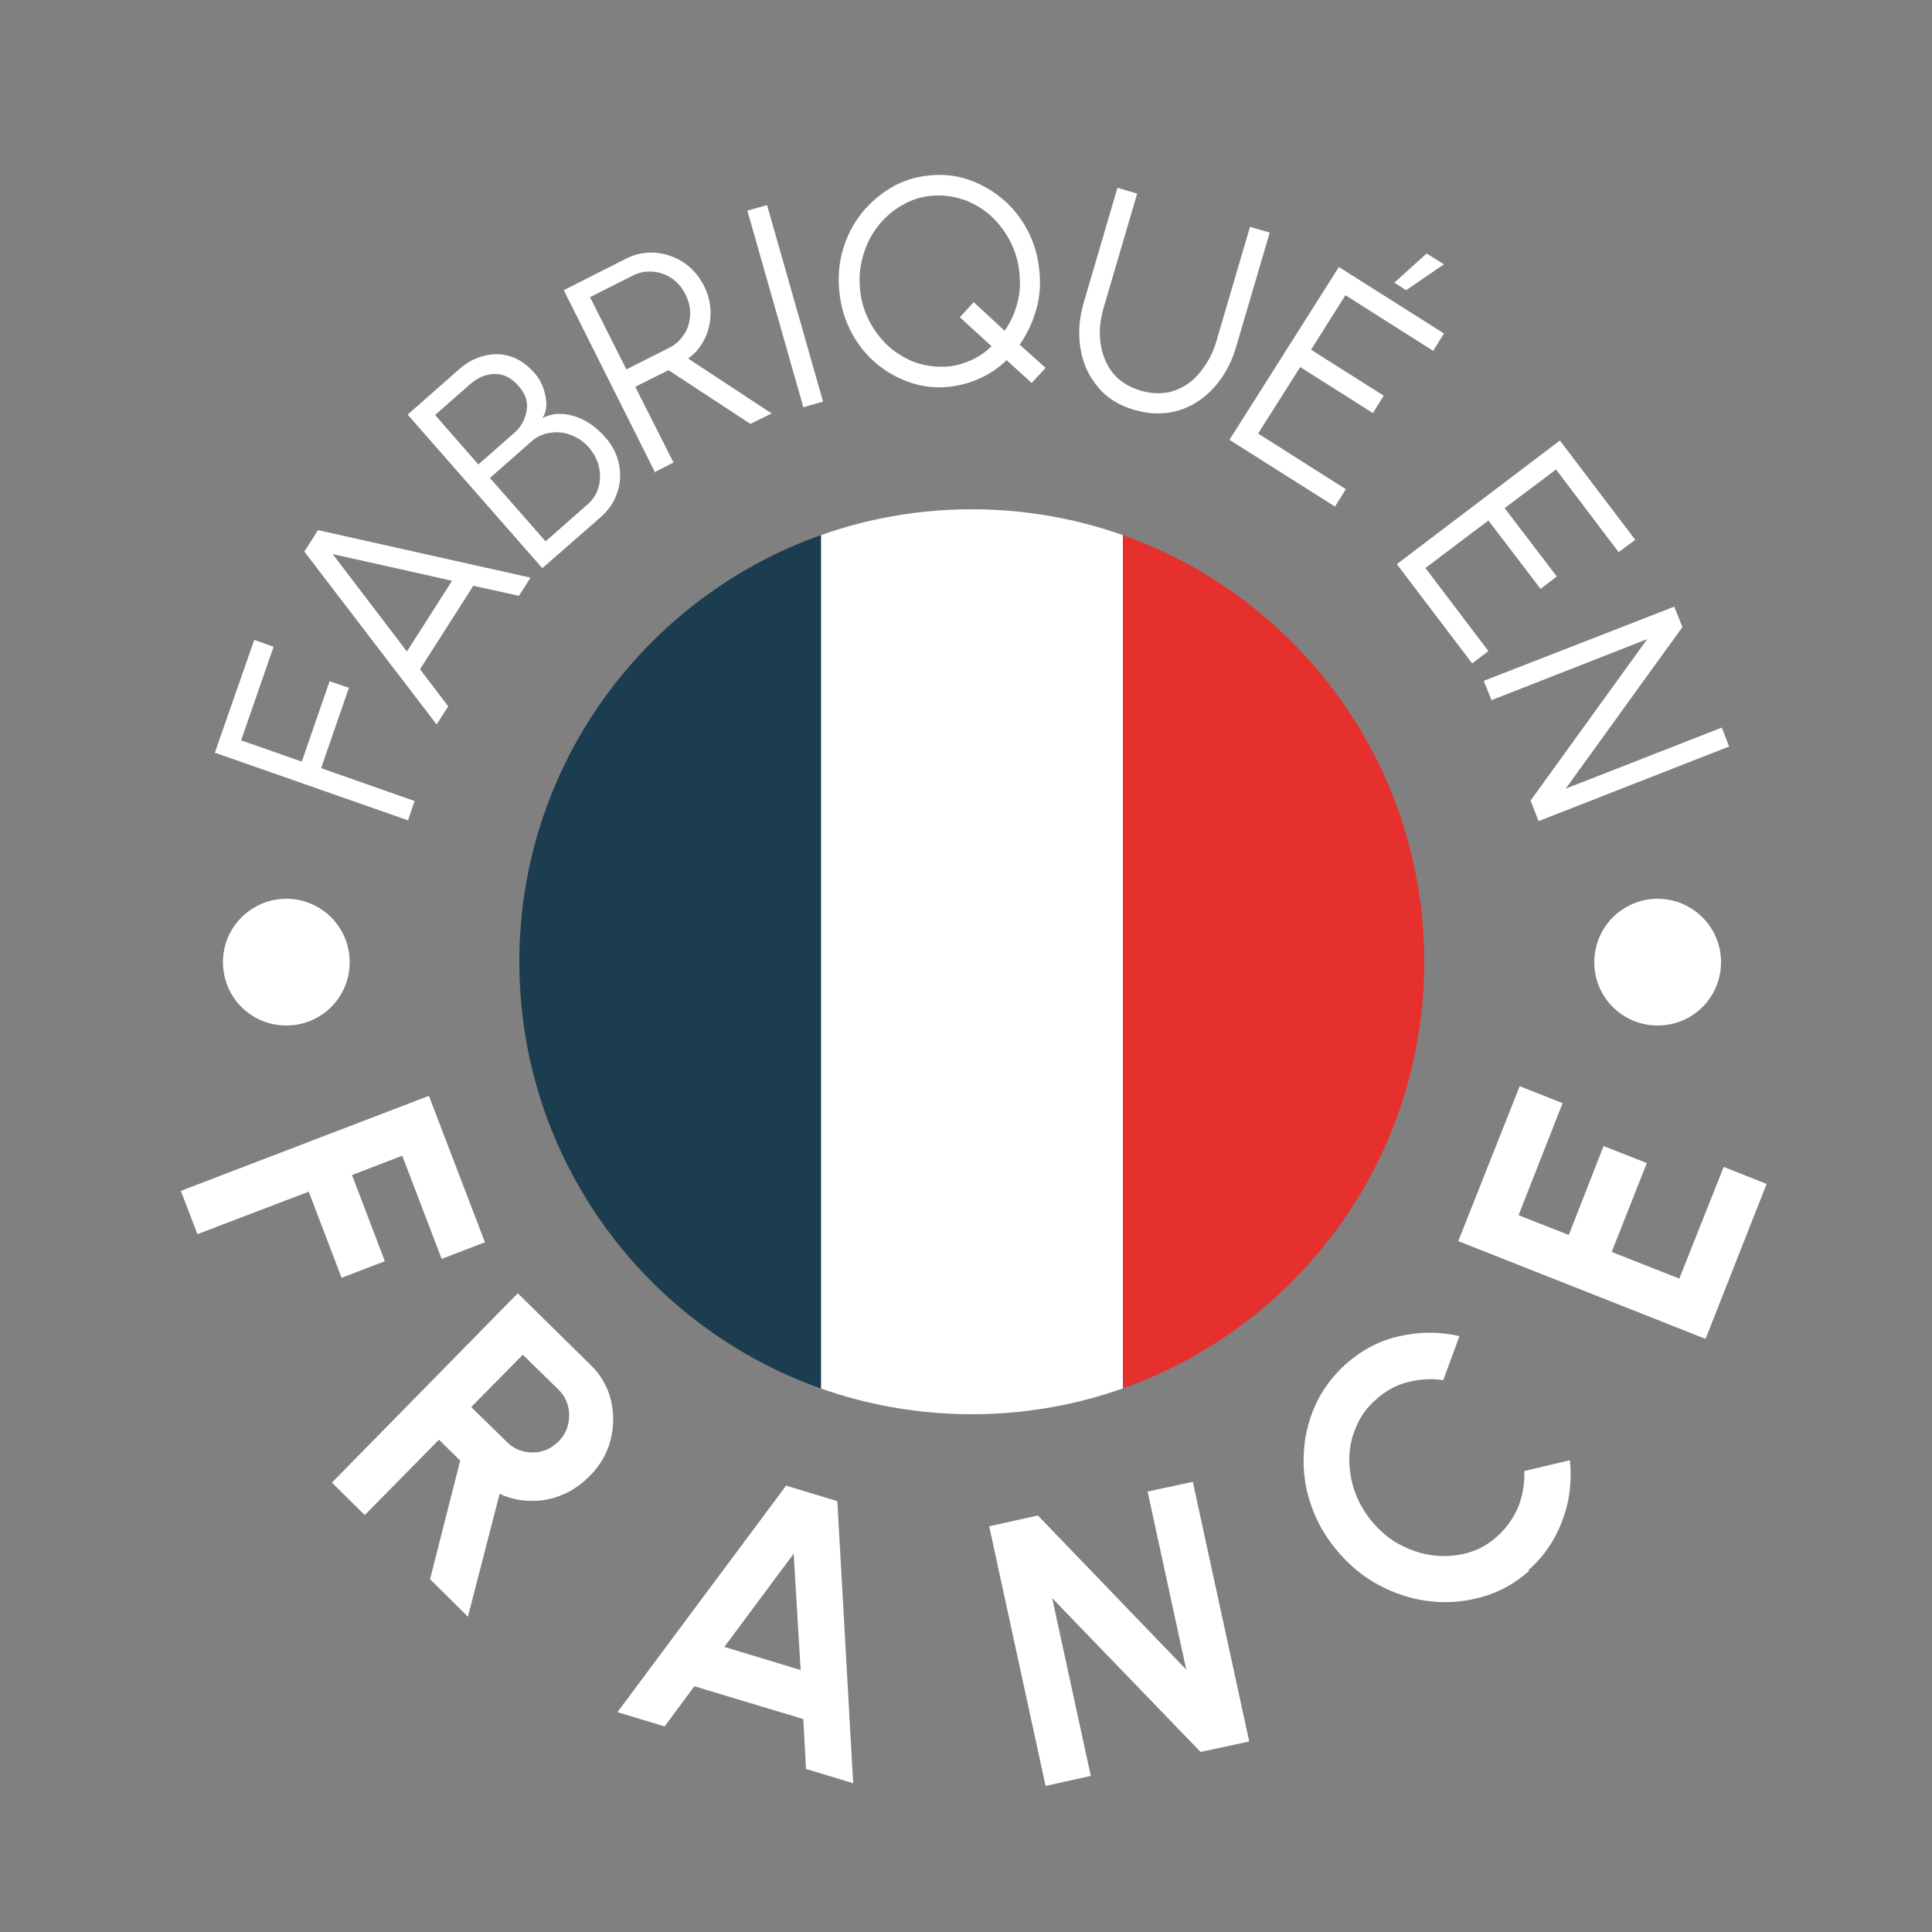 <svg xmlns="http://www.w3.org/2000/svg" xmlns:xlink="http://www.w3.org/1999/xlink" id="Calque_1" viewBox="0 0 500 500"><rect x="0" y="0" width="500" height="500" fill="#808080" stroke="none"/><defs><style>      .st0 {        fill: none;      }      .st1 {        fill: #1c3c50;      }      .st2 {        fill: #e6302d;      }      .st3 {        clip-path: url(#clippath-1);      }      .st4 {        clip-path: url(#clippath-3);      }      .st5 {        clip-path: url(#clippath-4);      }      .st6 {        clip-path: url(#clippath-2);      }      .st7 {        clip-path: url(#clippath-5);      }      .st8 {        fill: #fff;      }      .st9 {        clip-path: url(#clippath);      }    </style><clipPath id="clippath"><path class="st0" d="M134.4,248.9c0,64.7,52.4,117.1,117.1,117.1s117.1-52.4,117.1-117.1-52.5-117.1-117.1-117.1-117.1,52.5-117.1,117.1"></path></clipPath><clipPath id="clippath-1"><rect class="st0" x="16.4" y="13.8" width="470.2" height="470.2"></rect></clipPath><clipPath id="clippath-2"><rect class="st0" x="16.4" y="13.8" width="470.2" height="470.2"></rect></clipPath><clipPath id="clippath-3"><rect class="st0" x="16.4" y="13.8" width="470.2" height="470.2"></rect></clipPath><clipPath id="clippath-4"><rect class="st0" x="16.4" y="13.8" width="470.2" height="470.2"></rect></clipPath><clipPath id="clippath-5"><rect class="st0" x="16.4" y="13.8" width="470.2" height="470.2"></rect></clipPath></defs><g class="st9"><rect class="st1" x="134.4" y="119.8" width="78.1" height="246.3"></rect><rect class="st8" x="212.5" y="119.8" width="78.1" height="246.3"></rect><rect class="st2" x="290.6" y="119.8" width="78.1" height="246.3"></rect></g><g class="st3"><path class="st8" d="M90.5,249c0,9.1-7.3,16.4-16.4,16.4s-16.4-7.3-16.4-16.4,7.4-16.4,16.4-16.4,16.4,7.3,16.4,16.4"></path><path class="st8" d="M445.4,249c0,9.1-7.3,16.4-16.4,16.4s-16.4-7.3-16.4-16.4,7.4-16.4,16.4-16.4,16.4,7.3,16.4,16.4"></path></g><polygon class="st8" points="105.6 212.3 55.6 194.8 65.8 165.6 70.8 167.4 62.4 191.6 78.1 197.1 85.3 176.3 90.3 178 83.1 198.8 107.3 207.3 105.6 212.3"></polygon><path class="st8" d="M105.3,168.6l11.7-18.3-30.9-6.9,19.2,25.2ZM78.8,142.7l3.5-5.5,55,12.3-3,4.7-11.8-2.6-13.8,21.6,7.3,9.6-3,4.7-34.2-44.7Z"></path><g class="st6"><path class="st8" d="M141.2,140.1l10.9-9.6c1.4-1.2,2.3-2.7,2.8-4.4.5-1.7.5-3.5.1-5.3-.4-1.8-1.3-3.5-2.7-5.1-1.2-1.4-2.7-2.4-4.5-3.1-1.8-.7-3.5-.9-5.3-.6-1.8.2-3.4.9-4.8,2.1l-10.9,9.6,14.4,16.4ZM123.8,120.2l9.1-8c1.9-1.6,3-3.6,3.4-5.9.4-2.3-.3-4.4-2.1-6.4-1.9-2.2-4-3.2-6.3-3.1-2.3,0-4.3,1-6.2,2.6l-9.1,8,11.2,12.8ZM140.4,147.1l-34.9-39.8,13.4-11.8c1.9-1.7,4-2.8,6.3-3.4s4.5-.6,6.8.1c2.3.7,4.3,2.1,6.2,4.2,1.1,1.2,1.9,2.6,2.4,4,.5,1.5.8,2.9.8,4.3,0,1.4-.4,2.5-1,3.5,1.4-.7,2.9-1.1,4.4-1.1s3,.3,4.4.8c1.4.5,2.8,1.2,4,2.1,1.2.9,2.3,1.9,3.3,3,2,2.2,3.2,4.6,3.7,7.2.5,2.5.4,5-.5,7.4-.8,2.4-2.2,4.4-4.2,6.2l-15.2,13.3Z"></path><path class="st8" d="M162.1,95.6l10.9-5.5c1.7-.8,3-2,4-3.5,1-1.5,1.5-3.2,1.6-5,.1-1.8-.3-3.6-1.2-5.4-.9-1.8-2.1-3.2-3.6-4.2-1.5-1-3.2-1.6-5-1.7-1.8-.1-3.5.2-5.2,1.1l-10.9,5.5,9.4,18.7ZM169.6,122.4l-23.7-47.3,16-8.1c2.5-1.3,5.1-1.8,7.7-1.6,2.6.2,5.1,1.1,7.3,2.5,2.2,1.5,4,3.5,5.3,6.1,1.2,2.3,1.7,4.7,1.7,7s-.5,4.6-1.5,6.6c-1,2.1-2.4,3.8-4.3,5.2l21.6,14.2-5.5,2.7-21.2-13.9-8.6,4.3,9.9,19.6-4.7,2.4Z"></path></g><rect class="st8" x="200.6" y="52.9" width="5.3" height="52.9" transform="translate(-14 58.6) rotate(-15.9)"></rect><g class="st4"><path class="st8" d="M244.2,94.9c2.3,0,4.5-.6,6.7-1.5,2.2-.9,4.1-2.2,5.7-3.8l-8.2-7.5,3.6-3.9,8,7.4c1.4-2,2.4-4.1,3.1-6.5.7-2.3,1-4.7.8-7.2-.1-3-.8-5.9-2-8.5-1.2-2.6-2.8-4.9-4.8-6.9-2-2-4.3-3.4-6.8-4.5-2.6-1-5.3-1.5-8.1-1.4-2.9.1-5.6.8-8,2.1-2.5,1.3-4.6,3-6.4,5.1-1.8,2.1-3.2,4.6-4.1,7.3-.9,2.7-1.4,5.6-1.2,8.5.1,3,.8,5.9,2,8.5,1.2,2.6,2.8,4.9,4.8,6.9,2,2,4.3,3.4,6.8,4.5,2.6,1,5.3,1.5,8.1,1.4M267.1,99.2l-6.6-6c-2.1,2.1-4.6,3.7-7.3,4.9-2.8,1.2-5.7,1.9-8.8,2.1-3.6.2-7-.4-10.2-1.7-3.2-1.3-6.1-3.1-8.6-5.5-2.5-2.4-4.5-5.2-6-8.5-1.5-3.3-2.3-6.8-2.5-10.6-.2-3.8.3-7.3,1.5-10.7,1.2-3.4,2.9-6.4,5.2-9,2.3-2.6,5-4.7,8-6.3,3.1-1.6,6.4-2.4,10-2.6,3.6-.2,7,.4,10.2,1.7,3.2,1.3,6,3.1,8.6,5.5,2.5,2.4,4.5,5.2,6,8.5,1.5,3.2,2.3,6.8,2.5,10.5.2,3.3-.2,6.5-1.2,9.5-.9,3-2.3,5.7-4,8.2l6.7,6-3.6,3.9Z"></path><path class="st8" d="M293.6,106.1c-4.1-1.2-7.3-3.2-9.6-6.1-2.4-2.9-3.8-6.2-4.4-10-.6-3.8-.3-7.8.9-11.8l8.7-29.6,5.1,1.5-8.7,29.6c-.9,3.1-1.2,6.1-.8,9,.4,2.9,1.4,5.5,3.1,7.7,1.7,2.2,4.1,3.7,7.3,4.7,3.2.9,6.1.9,8.7,0,2.6-.9,4.9-2.5,6.7-4.8,1.9-2.3,3.3-4.9,4.2-8l8.7-29.6,5.1,1.5-8.7,29.6c-.9,3.1-2.2,5.8-3.9,8.2-1.7,2.4-3.7,4.4-6,5.9-2.3,1.5-4.8,2.5-7.6,2.9-2.8.4-5.7.2-8.7-.7"></path></g><path class="st8" d="M360.8,73.2l8.4-7.6,4.5,2.8-9.8,6.7-3-1.9ZM318.2,113.8l28.3-44.7,27.2,17.2-2.8,4.5-22.7-14.4-8.9,14.1,18.8,11.9-2.8,4.5-18.8-11.9-10.9,17.2,22.7,14.4-2.8,4.5-27.2-17.2Z"></path><polygon class="st8" points="361.5 146 403.7 114 423.2 139.7 418.9 142.9 402.7 121.5 389.4 131.5 402.9 149.2 398.7 152.4 385.2 134.7 368.9 147 385.2 168.5 381 171.7 361.5 146"></polygon><polygon class="st8" points="384 176.2 433.3 157 435.4 162.3 405.2 204.1 445.6 188.3 447.5 193.2 398.2 212.5 396.1 207.2 426.3 165.4 386 181.2 384 176.2"></polygon><polygon class="st8" points="46.8 308.2 111 283.6 125.5 321.5 114.3 325.8 104.1 299.1 91.1 304.1 99.6 326.4 88.4 330.7 79.9 308.4 51.1 319.4 46.8 308.2"></polygon><g class="st5"><path class="st8" d="M121.9,364.1l9.3,9.1c1.2,1.2,2.6,2,4.2,2.4,1.6.4,3.2.4,4.8,0,1.6-.4,3-1.3,4.3-2.5,1.3-1.3,2.1-2.7,2.5-4.4.4-1.6.4-3.2,0-4.8-.4-1.6-1.2-3-2.4-4.2l-9.3-9.1-13.4,13.6ZM85.8,383.8l48.2-49.1,18.8,18.5c2.7,2.6,4.4,5.6,5.3,9.1.8,3.4.8,6.9-.1,10.4-.9,3.5-2.7,6.6-5.4,9.3-2.2,2.2-4.6,3.9-7.2,4.9-2.6,1.1-5.3,1.6-8.1,1.5-2.8,0-5.4-.6-8-1.8l-8.2,31.8-9.8-9.7,7.8-30.7-5.5-5.4-19.2,19.5-8.5-8.4Z"></path></g><path class="st8" d="M187.4,426.2l19.8,6-1.8-30.1-18,24.2ZM203.5,384.5l13.2,4,4.1,73-12.2-3.7-.7-12.9-28.2-8.5-7.7,10.4-12.2-3.7,43.7-58.7Z"></path><polygon class="st8" points="270.6 462.2 256 395 268.6 392.2 307 432.1 297 386 308.7 383.5 323.3 450.7 310.7 453.4 272.3 413.6 282.3 459.6 270.6 462.2"></polygon><g class="st7"><path class="st8" d="M395.8,406.5c-3.5,3.1-7.3,5.3-11.6,6.6-4.3,1.3-8.7,1.8-13.2,1.4-4.5-.4-8.8-1.6-13-3.7-4.2-2-7.9-4.9-11.2-8.6-3.3-3.7-5.7-7.7-7.3-12.1-1.6-4.4-2.3-8.8-2.1-13.3.1-4.5,1.1-8.8,2.9-12.9,1.8-4.1,4.5-7.7,7.9-10.8,4.2-3.7,8.8-6.2,14-7.3,5.2-1.2,10.4-1.2,15.5,0l-4.2,11.4c-3-.5-6.1-.3-9.2.5-3.1.8-5.8,2.3-8.2,4.5-2.3,2-4,4.3-5.1,7-1.2,2.7-1.8,5.5-1.8,8.5,0,2.9.5,5.9,1.6,8.8,1.1,2.9,2.7,5.5,4.8,7.9,2.2,2.4,4.6,4.4,7.4,5.7,2.7,1.4,5.6,2.2,8.5,2.5,2.9.3,5.8,0,8.6-.8,2.8-.8,5.3-2.3,7.5-4.3,2.4-2.2,4.2-4.8,5.4-7.7,1.1-3,1.6-6,1.5-9.1l11.8-2.8c.5,5.2,0,10.4-1.9,15.4-1.8,5-4.7,9.4-8.9,13.1"></path></g><polygon class="st8" points="441.4 346.5 377.4 321.2 393.3 281.1 404.4 285.5 393 314.5 406 319.6 415 296.6 426.2 301 417.1 324 434.6 330.9 446.1 302 457.2 306.4 441.4 346.5"></polygon></svg>